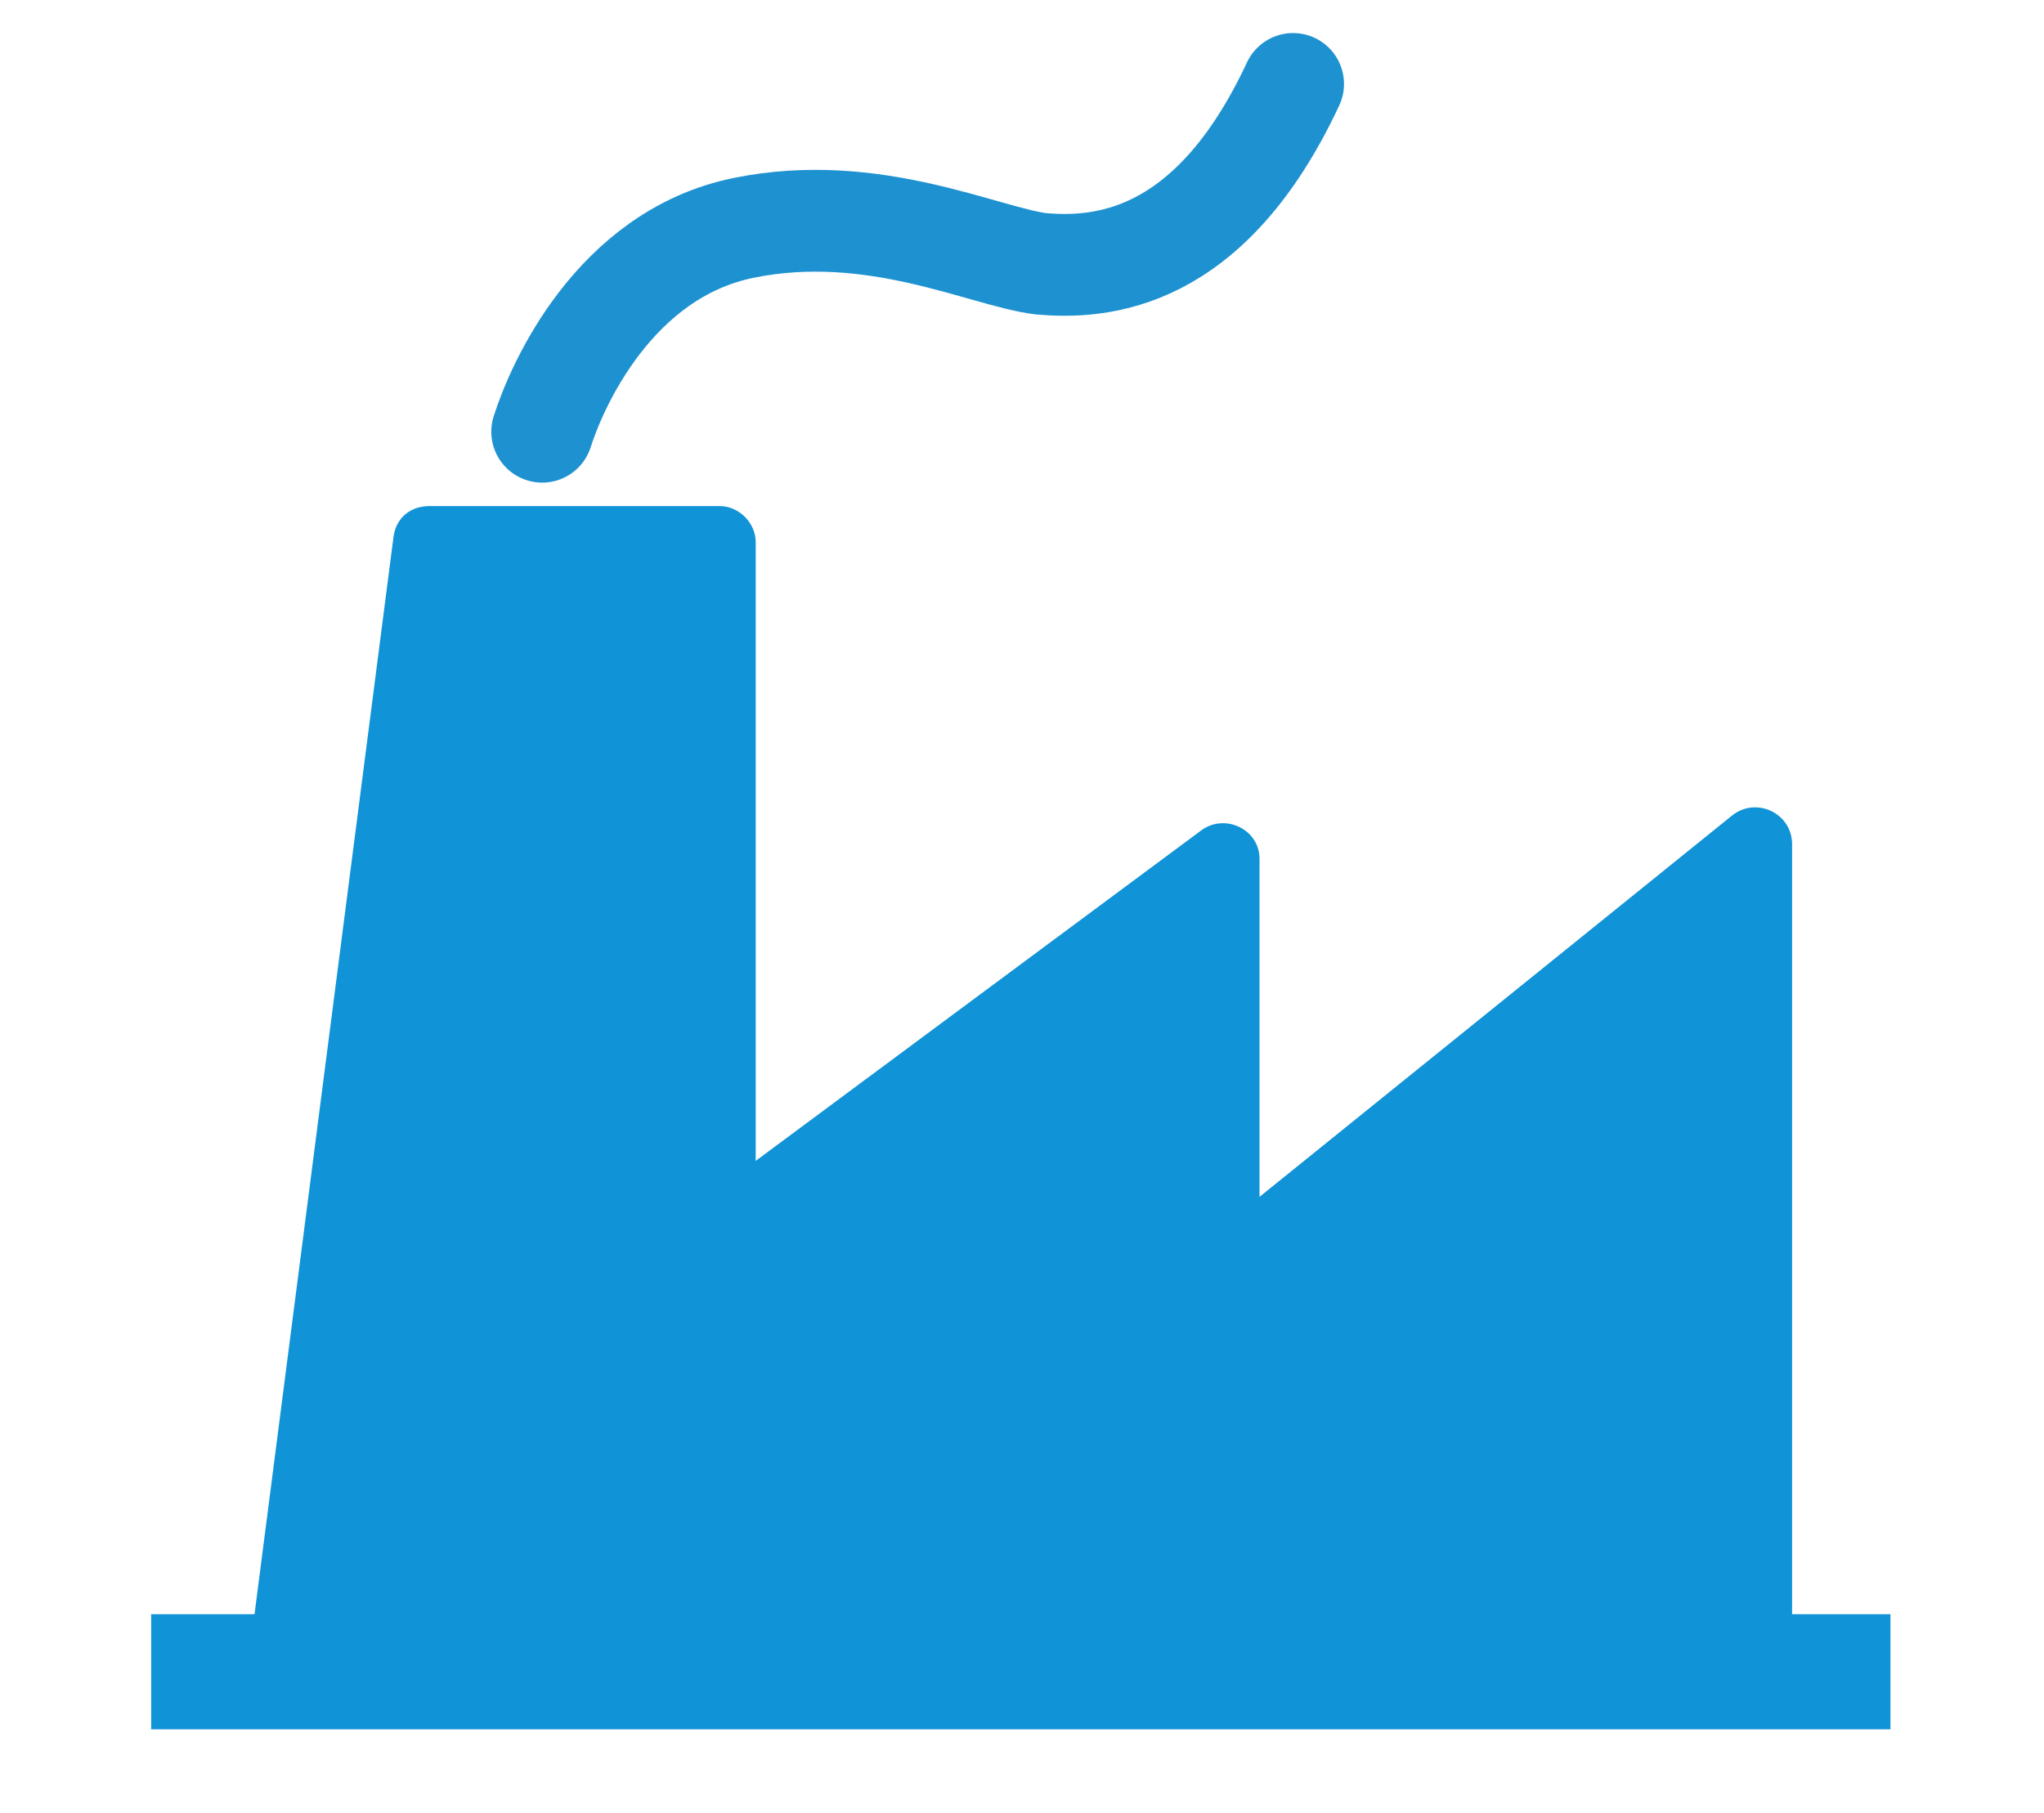 <?xml version="1.0" encoding="utf-8"?>
<!-- Generator: Adobe Illustrator 25.0.0, SVG Export Plug-In . SVG Version: 6.00 Build 0)  -->
<svg version="1.1" id="Livello_1" xmlns="http://www.w3.org/2000/svg" xmlns:xlink="http://www.w3.org/1999/xlink" x="0px" y="0px"
	 viewBox="0 0 85.2 75.6" style="enable-background:new 0 0 85.2 75.6;" xml:space="preserve">
<style type="text/css">
	.st0{fill:#1193D7;}
	.st1{fill:none;stroke:#1E92D1;stroke-width:4.244;stroke-linecap:round;stroke-miterlimit:10;}
	.st2{fill:#1E92D1;}
</style>
<g>
	<path class="st0" d="M94.3-129.9l-12.7-2.9v-17.3c0-1.3,1.1-2.4,2.4-2.4h7.9c1.3,0,2.4,1.1,2.4,2.4V-129.9z"/>
	<path class="st0" d="M104.5-118.9c0.8-0.9,0.6-2.3-0.3-3l-38.9-32.7l0,0l0,0l0,0l0,0l-38.9,32.7c-0.9,0.8-1,2.1-0.3,3l2.5,2.9
		c0.8,0.9,2.1,1,3,0.3l33.8-28.3L99-115.7c0.9,0.8,2.3,0.6,3-0.3L104.5-118.9z"/>
	<path class="st0" d="M65.3-139.9L36-115.7v23.8c0,2.6,2.1,4.7,4.7,4.7h17.6v-19h13.9v19h19c2.6,0,4.7-2.1,4.7-4.7v-23.5L65.3-139.9
		z"/>
</g>
<g>
	<rect x="6.3" y="67.3" class="st0" width="72.5" height="4.8"/>
	<path class="st0" d="M10.3,69.7l6.1-47.3c0.1-0.8,0.7-1.3,1.5-1.3H30c0.8,0,1.5,0.7,1.5,1.5v25.8l18.6-13.8c1-0.7,2.4,0,2.4,1.2
		v14.1L72.2,34c1-0.8,2.5-0.1,2.5,1.2v34.4H10.3z"/>
	<path class="st1" d="M22.6,18c0.6-1.9,3-7.4,8.4-8.5s10,1.2,12.4,1.5c2.4,0.2,7,0,10.5-7.5"/>
</g>
<g>
	<path class="st0" d="M-43.1-0.8h-23.6l-7.8-19.9c-1-2.9-3.3-3.9-5.4-3.9h-18.8c-2.1,0-3.9,1.7-3.9,3.9V1.1C-99-1.5-94.7-3.1-90-3.1
		c11.4,0,20.6,9.2,20.6,20.6h23.5c1.8,0,2.7-1.1,3.2-3.2l2.8-11.8C-39.9,0.7-41.3-0.8-43.1-0.8z M-97.2-4.7V-17
		c0-1.4,1.1-2.5,2.5-2.5h12c1.4,0,2.9,0.6,3.5,2.5l4.8,12.3L-97.2-4.7z"/>
	<path class="st2" d="M-90-0.2c-9.8,0-17.7,7.9-17.7,17.7c0,9.8,7.9,17.7,17.7,17.7c9.8,0,17.7-7.9,17.7-17.7
		C-72.3,7.7-80.2-0.2-90-0.2z M-90,29.3c-6.5,0-11.8-5.3-11.8-11.8c0-6.5,5.3-11.8,11.8-11.8c6.5,0,11.8,5.3,11.8,11.8
		C-78.3,24-83.5,29.3-90,29.3z"/>
	<circle class="st0" cx="-90" cy="17.5" r="5.9"/>
	<path class="st2" d="M-55,14.9c-5,0-9.1,4.1-9.1,9.1c0,5,4.1,9.1,9.1,9.1s9.1-4.1,9.1-9.1C-45.9,19-50,14.9-55,14.9z M-55,28.9
		c-2.7,0-4.9-2.2-4.9-4.9c0-2.7,2.2-4.9,4.9-4.9s4.9,2.2,4.9,4.9C-50.1,26.7-52.3,28.9-55,28.9z"/>
	<path class="st1" d="M-47.6,1.3c0,0,0-10.5,0-14.2s3.9-3.9,3.9-3.9"/>
</g>
</svg>
